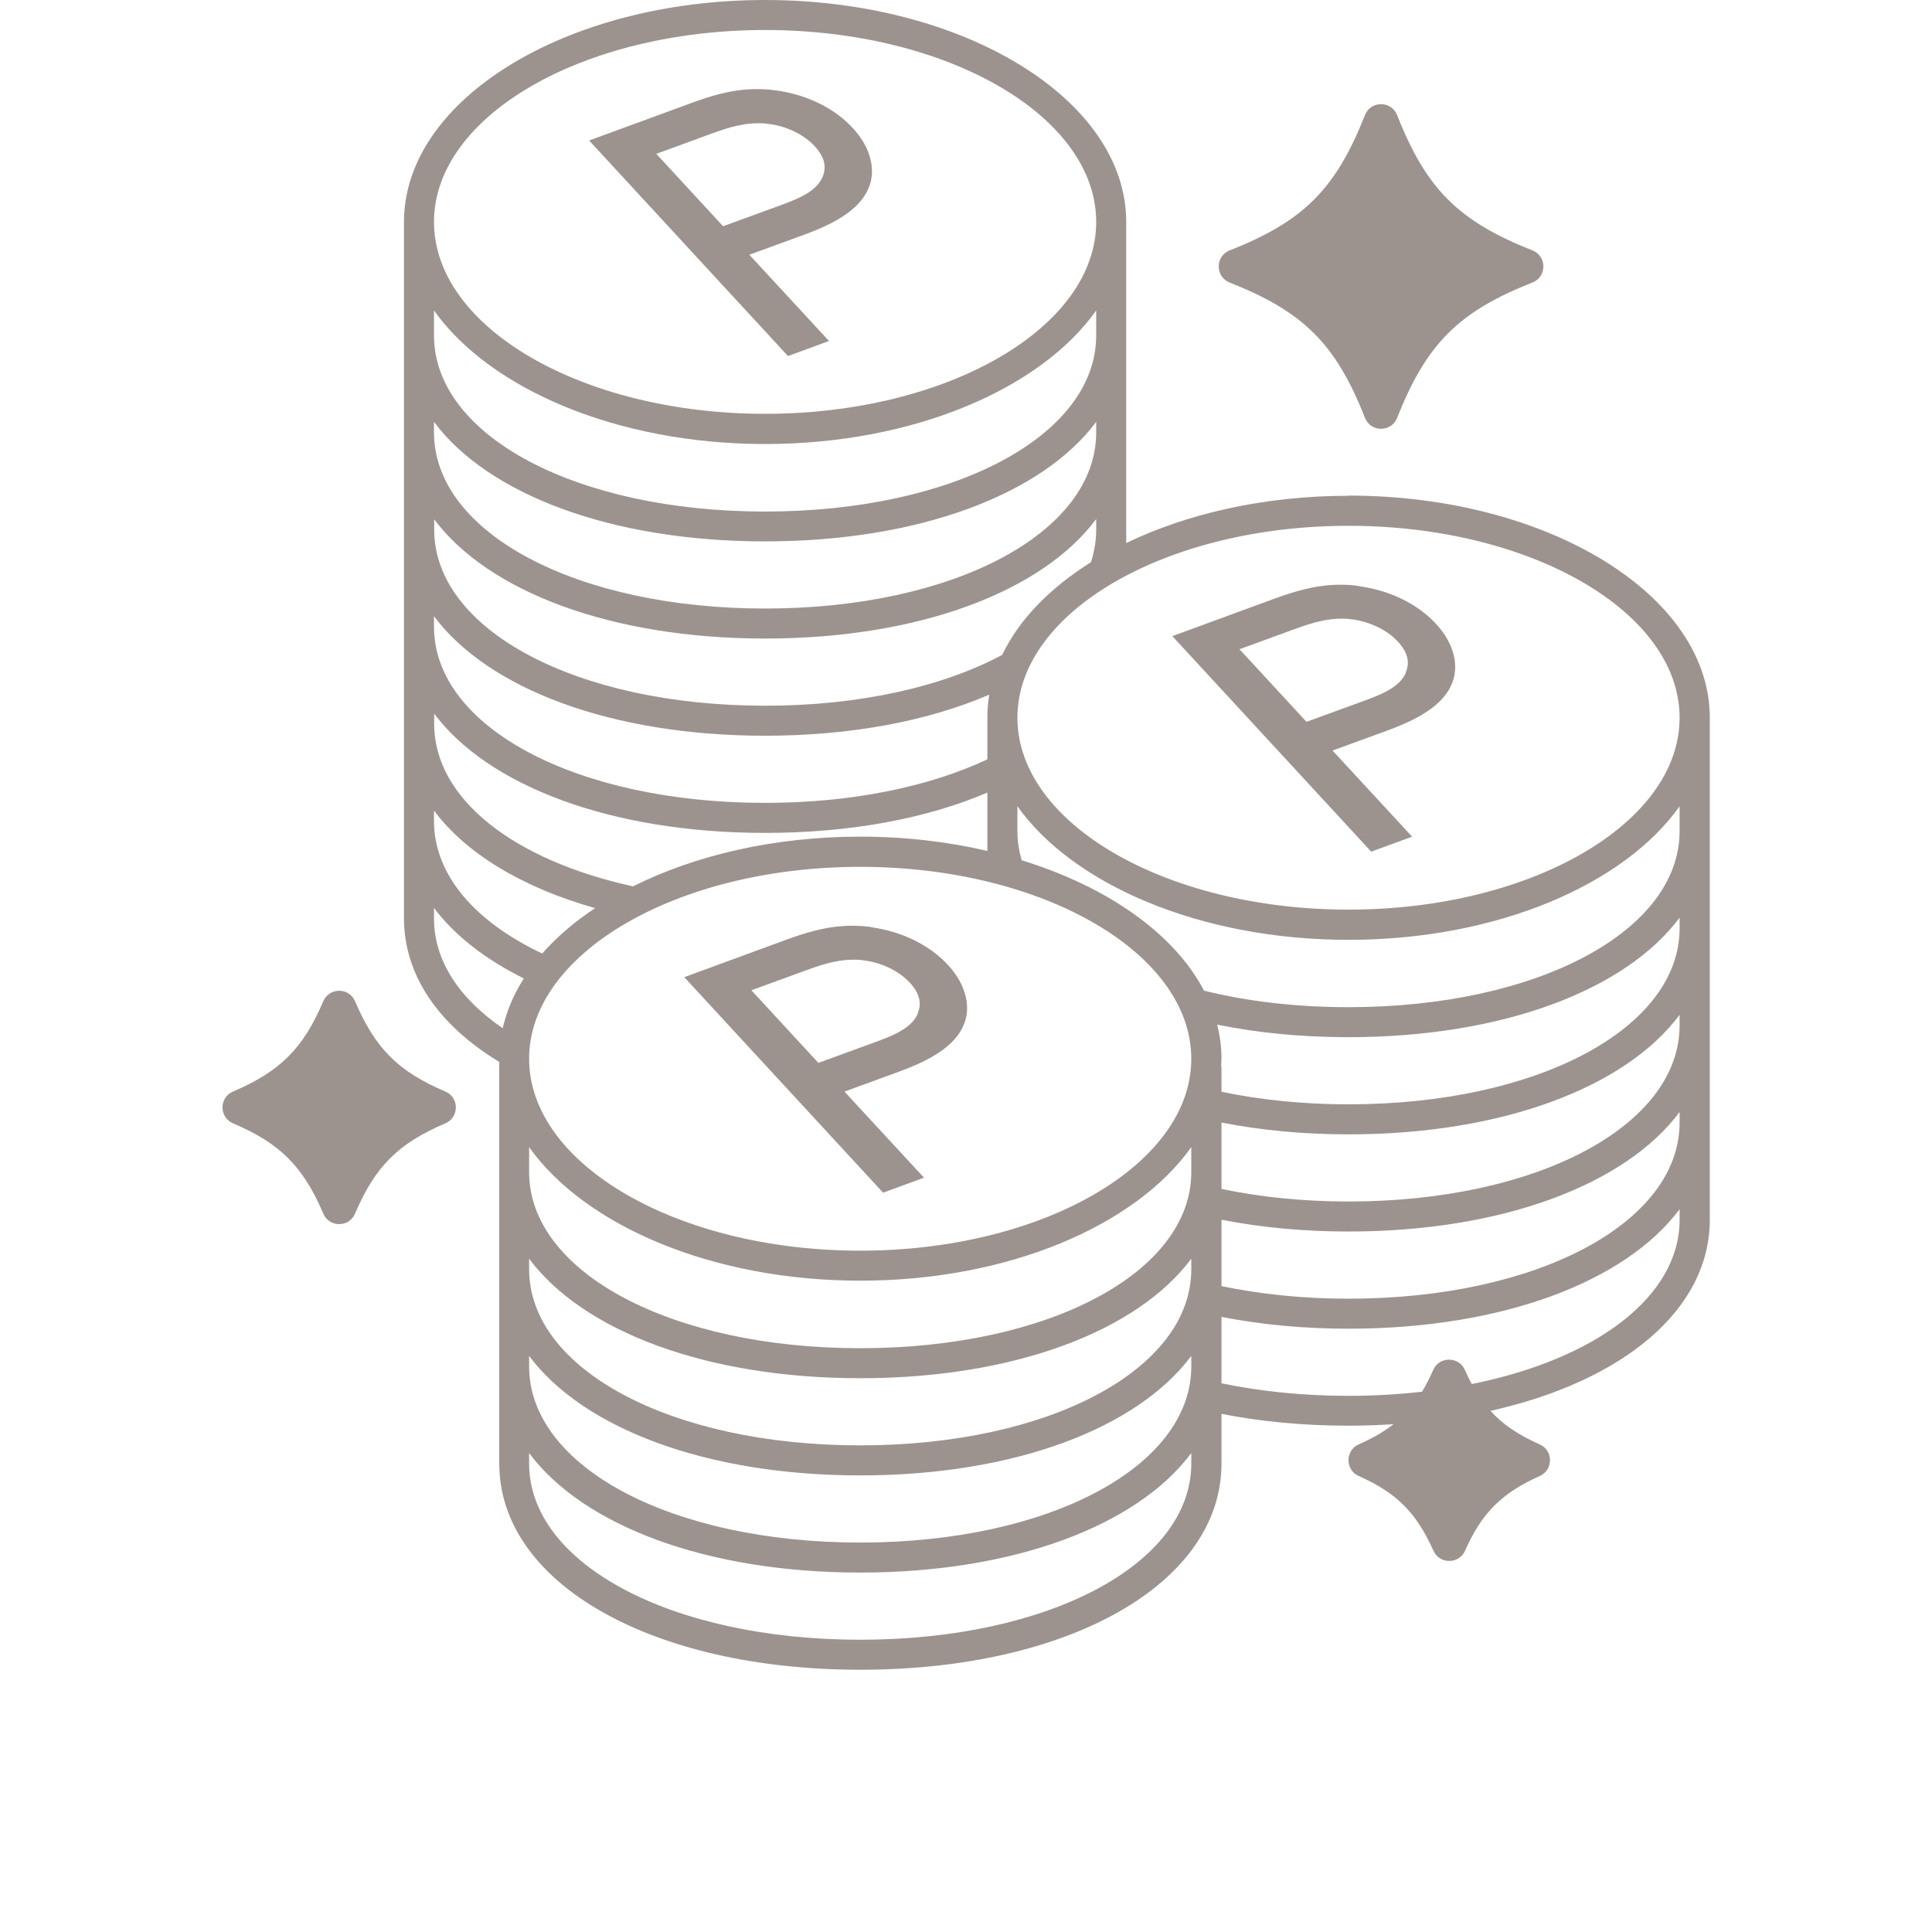 <svg width="90" height="90" viewBox="0 0 90 90" fill="none" xmlns="http://www.w3.org/2000/svg">
<g clip-path="url(#clip0_135_342)">
<path d="M62.818 23.096C58.921 23.096 55.32 23.918 52.463 25.298V10.338C52.463 4.64 44.913 0 35.641 0C26.369 0 18.819 4.64 18.819 10.338V42.776C18.819 45.458 20.462 47.774 23.258 49.469C23.258 49.557 23.258 68.179 23.258 68.179C23.258 73.745 30.337 77.783 40.08 77.783C49.824 77.783 56.902 73.745 56.902 68.179V65.863C58.72 66.222 60.703 66.414 62.818 66.414C63.535 66.414 64.234 66.388 64.915 66.344C64.461 66.702 63.937 66.999 63.29 67.288C62.661 67.567 62.661 68.476 63.29 68.756C65.064 69.542 65.982 70.469 66.777 72.242C67.056 72.872 67.965 72.872 68.245 72.242C69.031 70.469 69.958 69.551 71.732 68.756C72.361 68.476 72.361 67.567 71.732 67.288C70.744 66.851 70.019 66.37 69.433 65.723C75.612 64.343 79.649 61.013 79.649 56.81V33.425C79.649 27.728 72.107 23.087 62.827 23.087L62.818 23.096ZM35.641 1.398C44.144 1.398 51.065 5.409 51.065 10.338C51.065 15.266 44.144 19.277 35.641 19.277C27.138 19.277 20.217 15.266 20.217 10.338C20.217 5.409 27.138 1.398 35.641 1.398ZM20.217 14.463C22.813 18.115 28.746 20.684 35.641 20.684C42.536 20.684 48.469 18.124 51.065 14.463V15.625C51.065 20.3 44.432 23.83 35.641 23.83C26.85 23.83 20.217 20.3 20.217 15.625V14.463ZM20.217 19.653C22.734 23.026 28.467 25.22 35.641 25.22C42.815 25.22 48.548 23.026 51.065 19.653V20.143C51.065 24.818 44.432 28.348 35.641 28.348C26.85 28.348 20.217 24.818 20.217 20.143V19.653ZM20.217 24.18C22.734 27.553 28.467 29.746 35.641 29.746C42.815 29.746 48.548 27.553 51.065 24.18V24.669C51.065 25.194 50.977 25.7 50.82 26.19C48.915 27.387 47.473 28.855 46.687 30.507C43.925 31.983 40.063 32.875 35.65 32.875C26.859 32.875 20.226 29.344 20.226 24.669V24.18H20.217ZM20.217 28.706C22.734 32.08 28.467 34.273 35.641 34.273C39.687 34.273 43.27 33.574 46.084 32.359C46.023 32.709 45.996 33.067 45.996 33.425V35.374C43.296 36.641 39.705 37.401 35.641 37.401C26.85 37.401 20.217 33.871 20.217 29.196V28.706ZM20.217 33.233C22.734 36.606 28.467 38.8 35.641 38.8C39.643 38.8 43.2 38.118 45.996 36.921V39.639C44.152 39.21 42.16 38.974 40.08 38.974C36.069 38.974 32.382 39.84 29.489 41.29C23.94 40.075 20.226 37.218 20.226 33.722V33.233H20.217ZM20.217 37.76C21.712 39.761 24.342 41.351 27.724 42.304C26.762 42.942 25.932 43.65 25.259 44.419C22.131 42.942 20.217 40.757 20.217 38.249V37.751V37.76ZM23.416 47.897C21.397 46.516 20.217 44.751 20.217 42.784V42.295C21.178 43.58 22.612 44.689 24.403 45.581C23.931 46.315 23.599 47.101 23.416 47.905V47.897ZM55.495 68.179C55.495 72.854 48.863 76.385 40.072 76.385C31.28 76.385 24.648 72.854 24.648 68.179V67.69C27.165 71.063 32.897 73.256 40.072 73.256C47.246 73.256 52.978 71.063 55.495 67.69V68.179ZM55.495 63.652C55.495 68.328 48.863 71.858 40.072 71.858C31.28 71.858 24.648 68.328 24.648 63.652V63.163C27.165 66.536 32.897 68.73 40.072 68.73C47.246 68.73 52.978 66.536 55.495 63.163V63.652ZM55.495 59.126C55.495 63.801 48.863 67.331 40.072 67.331C31.28 67.331 24.648 63.801 24.648 59.126V58.636C27.165 62.009 32.897 64.203 40.072 64.203C47.246 64.203 52.978 62.009 55.495 58.636V59.126ZM55.495 54.599C55.495 59.274 48.863 62.805 40.072 62.805C31.28 62.805 24.648 59.274 24.648 54.599V53.437C27.243 57.09 33.177 59.659 40.072 59.659C46.966 59.659 52.9 57.098 55.495 53.437V54.599ZM40.072 58.261C31.569 58.261 24.648 54.249 24.648 49.321C24.648 44.392 31.569 40.381 40.072 40.381C48.574 40.381 55.495 44.392 55.495 49.321C55.495 54.249 48.574 58.261 40.072 58.261ZM78.242 56.819C78.242 60.401 74.344 63.312 68.559 64.474C68.446 64.264 68.341 64.046 68.236 63.81C67.957 63.18 67.048 63.18 66.768 63.81C66.602 64.185 66.427 64.526 66.244 64.832C65.151 64.954 64.007 65.024 62.818 65.024C60.695 65.024 58.702 64.814 56.902 64.439V61.345C58.72 61.704 60.703 61.896 62.818 61.896C69.993 61.896 75.725 59.702 78.242 56.329V56.819ZM78.242 52.292C78.242 56.967 71.609 60.498 62.818 60.498C60.695 60.498 58.702 60.288 56.902 59.912V56.819C58.72 57.177 60.703 57.369 62.818 57.369C69.993 57.369 75.725 55.176 78.242 51.803V52.292ZM78.242 47.765C78.242 52.441 71.609 55.971 62.818 55.971C60.695 55.971 58.702 55.761 56.902 55.386V52.292C58.72 52.65 60.703 52.843 62.818 52.843C69.993 52.843 75.725 50.649 78.242 47.276V47.765ZM78.242 43.239C78.242 47.914 71.609 51.444 62.818 51.444C60.695 51.444 58.702 51.235 56.902 50.859V49.697H56.885C56.885 49.574 56.902 49.443 56.902 49.321C56.902 48.779 56.832 48.255 56.701 47.73C58.571 48.115 60.625 48.316 62.818 48.316C69.993 48.316 75.725 46.123 78.242 42.749V43.239ZM78.242 38.712C78.242 43.387 71.609 46.918 62.818 46.918C60.371 46.918 58.099 46.647 56.089 46.149C54.7 43.492 51.598 41.308 47.596 40.075C47.464 39.639 47.395 39.184 47.395 38.721V37.559C49.99 41.212 55.923 43.781 62.818 43.781C69.713 43.781 75.647 41.22 78.242 37.559V38.721V38.712ZM62.818 42.374C54.316 42.374 47.395 38.363 47.395 33.434C47.395 28.506 54.316 24.494 62.818 24.494C71.321 24.494 78.242 28.506 78.242 33.434C78.242 38.363 71.321 42.374 62.818 42.374Z" fill="#3B281E" fill-opacity="0.5"/>
<path d="M38.612 15.878L34.907 11.867L37.467 10.932C38.49 10.556 39.914 9.936 40.412 8.87C40.849 8.005 40.587 6.895 39.731 5.969C38.874 5.042 37.607 4.413 36.157 4.212C35.859 4.168 35.554 4.151 35.265 4.151C34.068 4.151 33.063 4.483 32.137 4.824L27.444 6.545L36.707 16.586L38.612 15.887V15.878ZM30.573 7.166L33.011 6.274C33.657 6.038 34.461 5.741 35.309 5.741C35.44 5.741 35.562 5.741 35.693 5.759C36.576 5.846 37.424 6.239 37.957 6.816C38.402 7.306 38.525 7.769 38.315 8.249C38.053 8.844 37.406 9.176 36.506 9.508L33.684 10.539L30.564 7.157L30.573 7.166Z" fill="#3B281E" fill-opacity="0.5"/>
<path d="M63.325 27.3C63.028 27.256 62.731 27.238 62.434 27.238C61.236 27.238 60.197 27.588 59.305 27.911L54.612 29.633L63.876 39.673L65.781 38.974L62.075 34.963L64.636 34.028C65.658 33.653 67.083 33.032 67.581 31.966C68.018 31.101 67.755 29.991 66.899 29.065C66.043 28.139 64.767 27.509 63.325 27.308V27.3ZM65.492 31.337C65.23 31.931 64.583 32.263 63.683 32.595L60.861 33.626L57.741 30.244L60.179 29.353C60.826 29.117 61.63 28.82 62.477 28.82C62.608 28.82 62.739 28.82 62.862 28.838C63.744 28.925 64.592 29.318 65.125 29.895C65.571 30.384 65.693 30.848 65.483 31.328L65.492 31.337Z" fill="#3B281E" fill-opacity="0.5"/>
<path d="M40.587 43.186C40.29 43.143 39.993 43.125 39.696 43.125C38.499 43.125 37.45 43.475 36.567 43.798L31.875 45.52L41.138 55.56L43.043 54.861L39.338 50.85L41.898 49.915C42.92 49.539 44.345 48.919 44.843 47.853C45.28 46.988 45.018 45.878 44.161 44.952C43.305 44.025 42.029 43.396 40.587 43.195V43.186ZM42.754 47.224C42.492 47.809 41.846 48.15 40.946 48.482L38.123 49.513L35.003 46.131L37.441 45.24C38.088 45.004 38.892 44.707 39.739 44.707C39.871 44.707 40.002 44.707 40.124 44.724C41.007 44.812 41.854 45.205 42.387 45.782C42.833 46.271 42.955 46.734 42.746 47.215L42.754 47.224Z" fill="#3B281E" fill-opacity="0.5"/>
<path d="M57.278 13.16C60.73 14.524 62.233 16.027 63.587 19.47C63.858 20.143 64.811 20.143 65.082 19.47C66.445 16.018 67.948 14.515 71.391 13.16C72.064 12.889 72.064 11.937 71.391 11.666C67.939 10.303 66.436 8.8 65.082 5.357C64.811 4.684 63.858 4.684 63.587 5.357C62.224 8.809 60.721 10.312 57.278 11.666C56.605 11.937 56.605 12.889 57.278 13.16Z" fill="#3B281E" fill-opacity="0.5"/>
<path d="M20.75 50.85C18.548 49.915 17.473 48.832 16.538 46.638C16.259 45.992 15.341 45.992 15.062 46.638C14.127 48.84 13.043 49.915 10.85 50.85C10.203 51.13 10.203 52.047 10.85 52.327C13.052 53.262 14.127 54.346 15.062 56.539C15.341 57.186 16.259 57.186 16.538 56.539C17.473 54.337 18.557 53.262 20.75 52.327C21.397 52.047 21.397 51.13 20.75 50.85Z" fill="#3B281E" fill-opacity="0.5"/>
</g>
<defs>
<clipPath id="clip0_135_342">
<rect width="69.28" height="77.783" fill="white" transform="translate(10.36)"/>
</clipPath>
</defs>
</svg>
